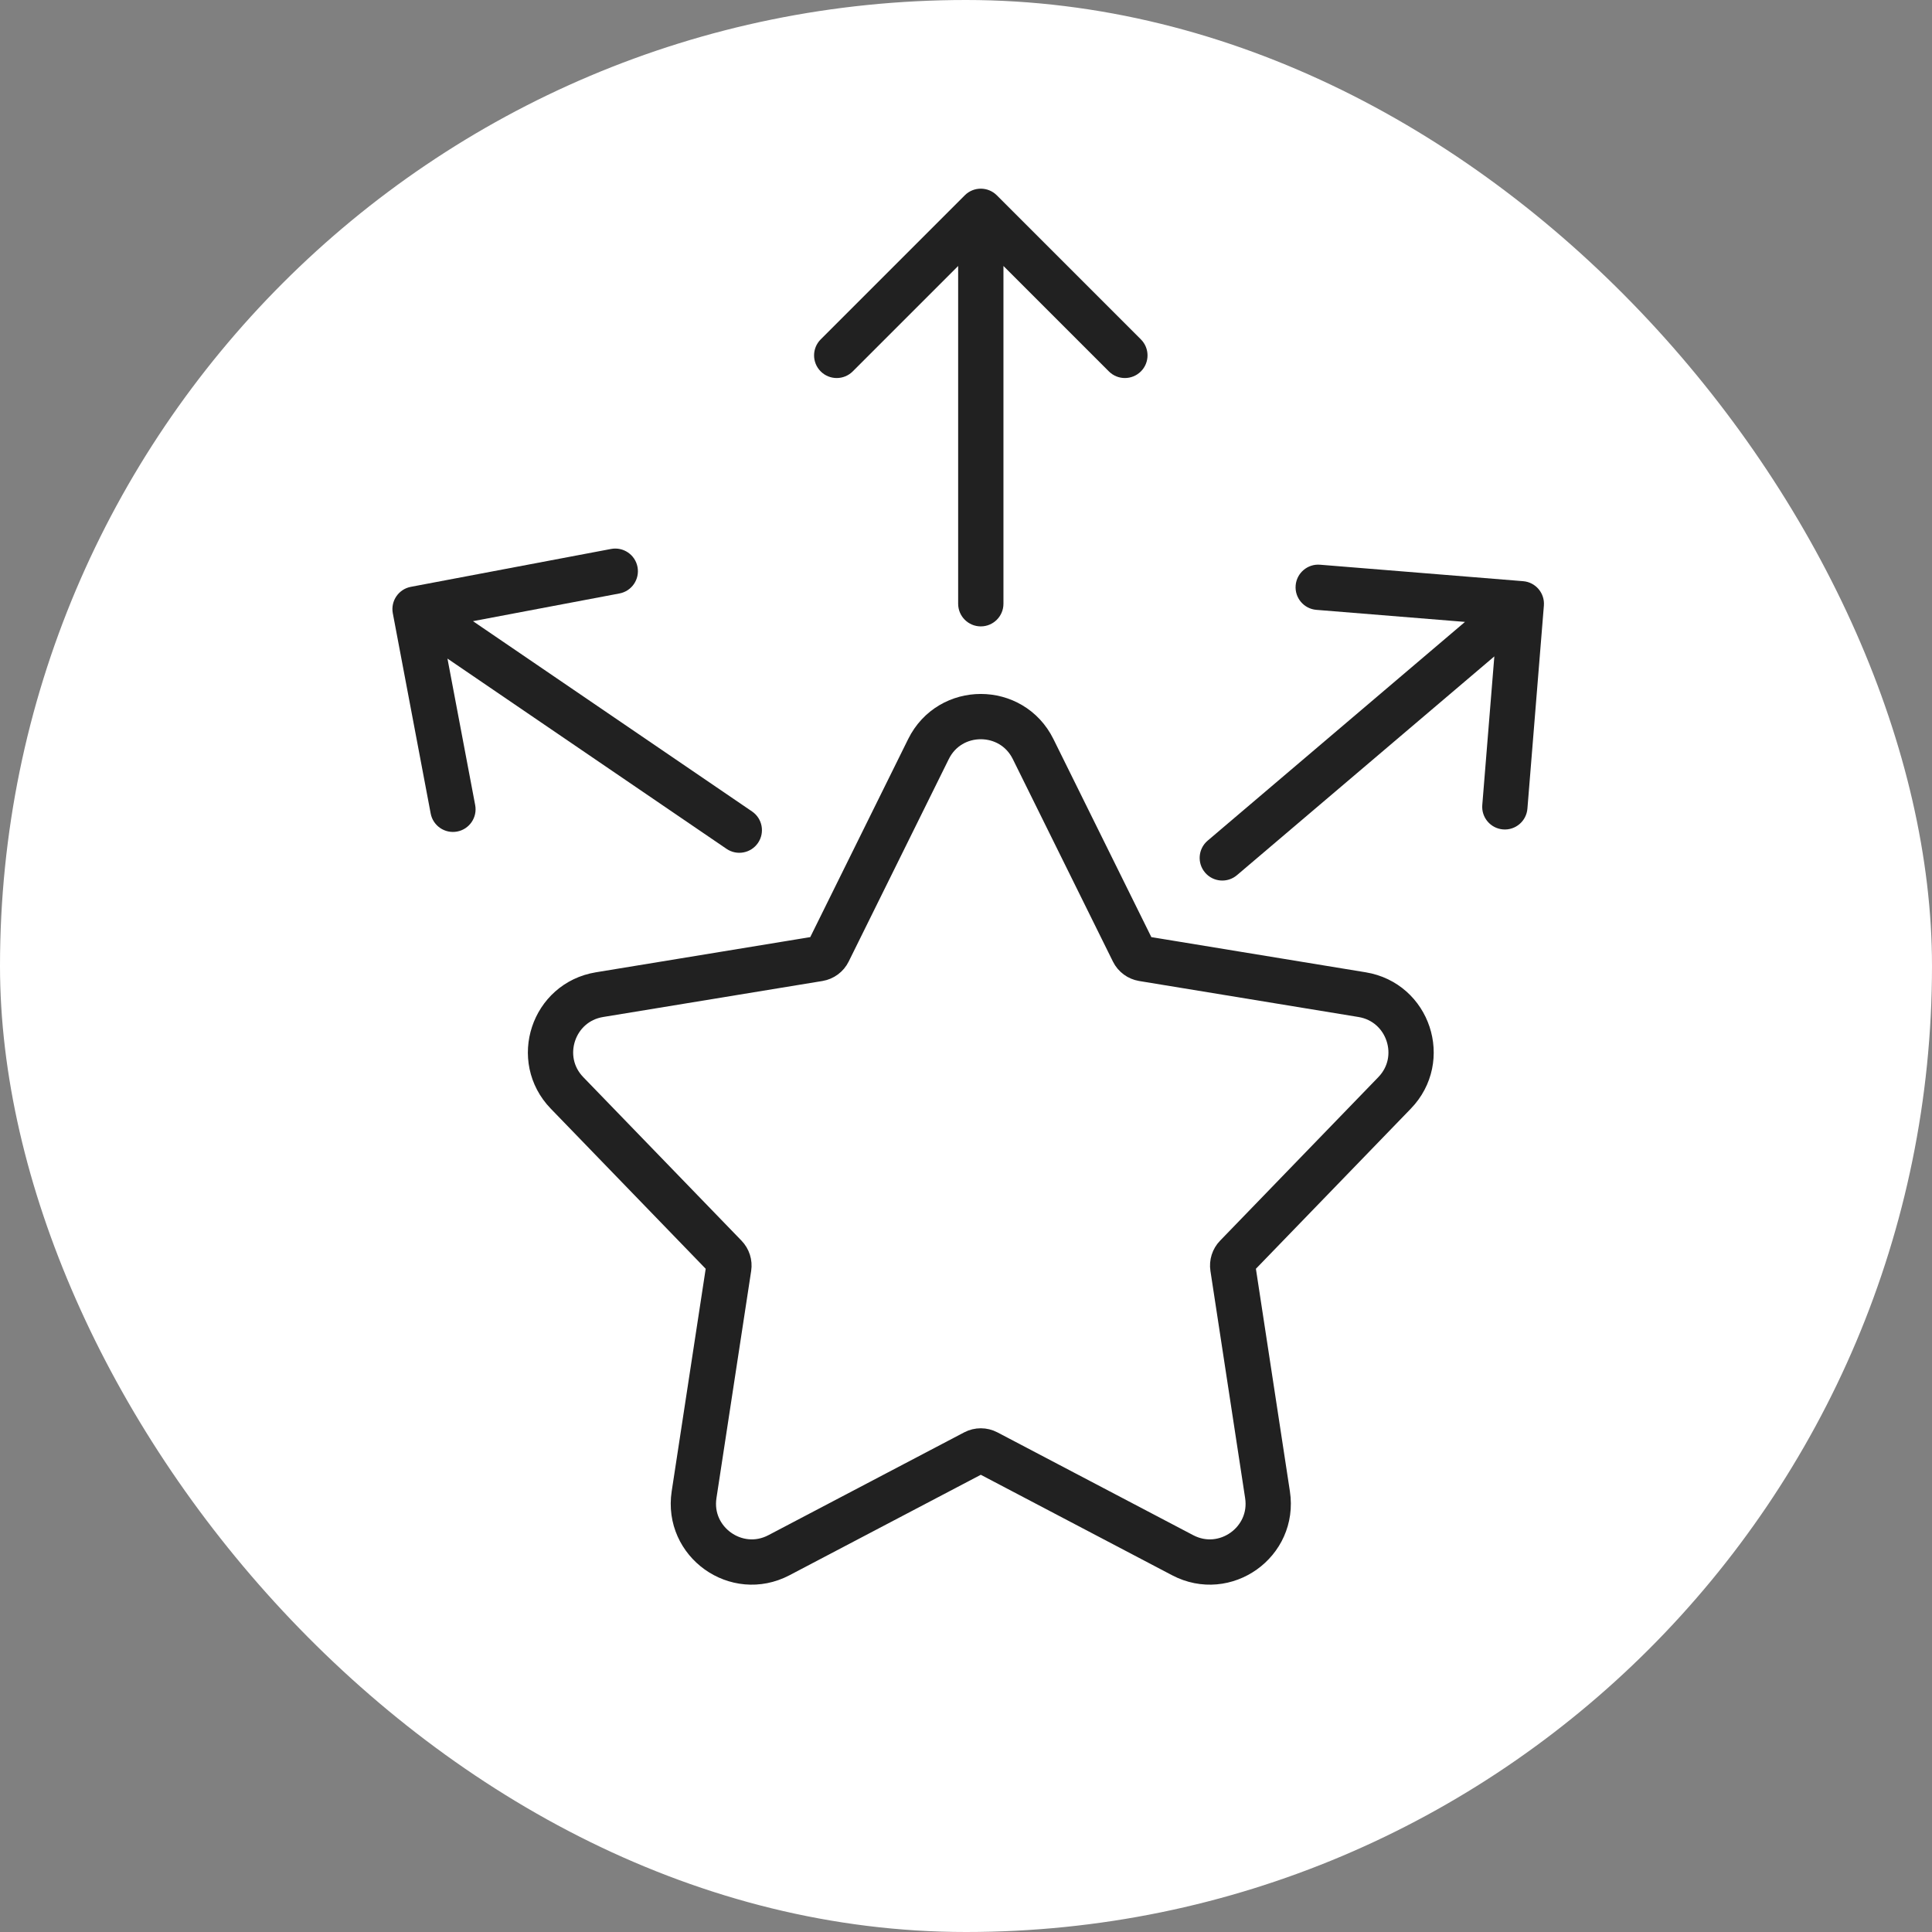 <svg width="128" height="128" viewBox="0 0 128 128" fill="none" xmlns="http://www.w3.org/2000/svg">
<rect x="0" y="0" width="128" height="128" fill="#808080" stroke="none"/>
<rect width="128" height="128" rx="64" fill="white"/>
<g clip-path="url(#clip0_32817_1824)">
<g clip-path="url(#clip1_32817_1824)">
<g clip-path="url(#clip2_32817_1824)">
<path d="M68.448 49.63C67.028 46.758 62.932 46.758 61.513 49.63L54.882 63.042C54.758 63.293 54.52 63.468 54.244 63.514L39.719 65.898C36.638 66.404 35.395 70.162 37.565 72.406L48.05 83.242C48.238 83.437 48.325 83.709 48.284 83.977L45.984 99.028C45.505 102.164 48.798 104.512 51.607 103.037L64.577 96.226C64.829 96.094 65.131 96.094 65.384 96.226L78.354 103.037C81.163 104.512 84.456 102.164 83.976 99.028L81.677 83.977C81.636 83.709 81.722 83.437 81.911 83.242L92.396 72.406C94.566 70.162 93.323 66.404 90.242 65.898L75.717 63.514C75.44 63.468 75.203 63.293 75.079 63.042L68.448 49.63Z" stroke="#212121" stroke-width="3" stroke-linejoin="round"/>
<path d="M48.136 56.239C48.82 56.706 49.753 56.529 50.22 55.845C50.687 55.16 50.51 54.227 49.825 53.761L48.136 56.239ZM27.22 38.879C26.406 39.033 25.871 39.818 26.025 40.632L28.534 53.897C28.688 54.711 29.473 55.246 30.287 55.092C31.101 54.938 31.636 54.153 31.482 53.339L29.251 41.548L41.042 39.318C41.856 39.164 42.391 38.379 42.237 37.565C42.083 36.751 41.298 36.216 40.484 36.37L27.22 38.879ZM49.825 53.761L28.344 39.114L26.654 41.593L48.136 56.239L49.825 53.761Z" fill="#212121"/>
<path d="M63.48 40C63.48 40.828 64.152 41.5 64.981 41.5C65.809 41.5 66.481 40.828 66.481 40H63.48ZM66.041 12.939C65.455 12.354 64.506 12.354 63.92 12.939L54.374 22.485C53.788 23.071 53.788 24.021 54.374 24.607C54.96 25.192 55.909 25.192 56.495 24.607L64.981 16.121L73.466 24.607C74.052 25.192 75.001 25.192 75.587 24.607C76.173 24.021 76.173 23.071 75.587 22.485L66.041 12.939ZM66.481 40V14H63.48V40H66.481Z" fill="#212121"/>
<path d="M80.009 55.696C79.378 56.233 79.301 57.179 79.838 57.81C80.374 58.442 81.321 58.518 81.952 57.982L80.009 55.696ZM102.286 40.121C102.353 39.295 101.738 38.572 100.912 38.505L87.456 37.414C86.631 37.347 85.907 37.962 85.84 38.788C85.773 39.614 86.388 40.337 87.214 40.404L99.175 41.374L98.205 53.335C98.138 54.16 98.753 54.884 99.579 54.951C100.404 55.018 101.128 54.403 101.195 53.577L102.286 40.121ZM81.952 57.982L101.762 41.143L99.819 38.857L80.009 55.696L81.952 57.982Z" fill="#212121"/>
</g>
</g>
</g>
<defs>
<clipPath id="clip0_32817_1824">
<rect width="77" height="98" fill="white" transform="translate(25.5 12)"/>
</clipPath>
<clipPath id="clip1_32817_1824">
<rect width="77" height="98" fill="white" transform="translate(25.5 12)"/>
</clipPath>
<clipPath id="clip2_32817_1824">
<rect width="77" height="98" fill="white" transform="translate(25.5 12)"/>
</clipPath>
</defs>
</svg>
